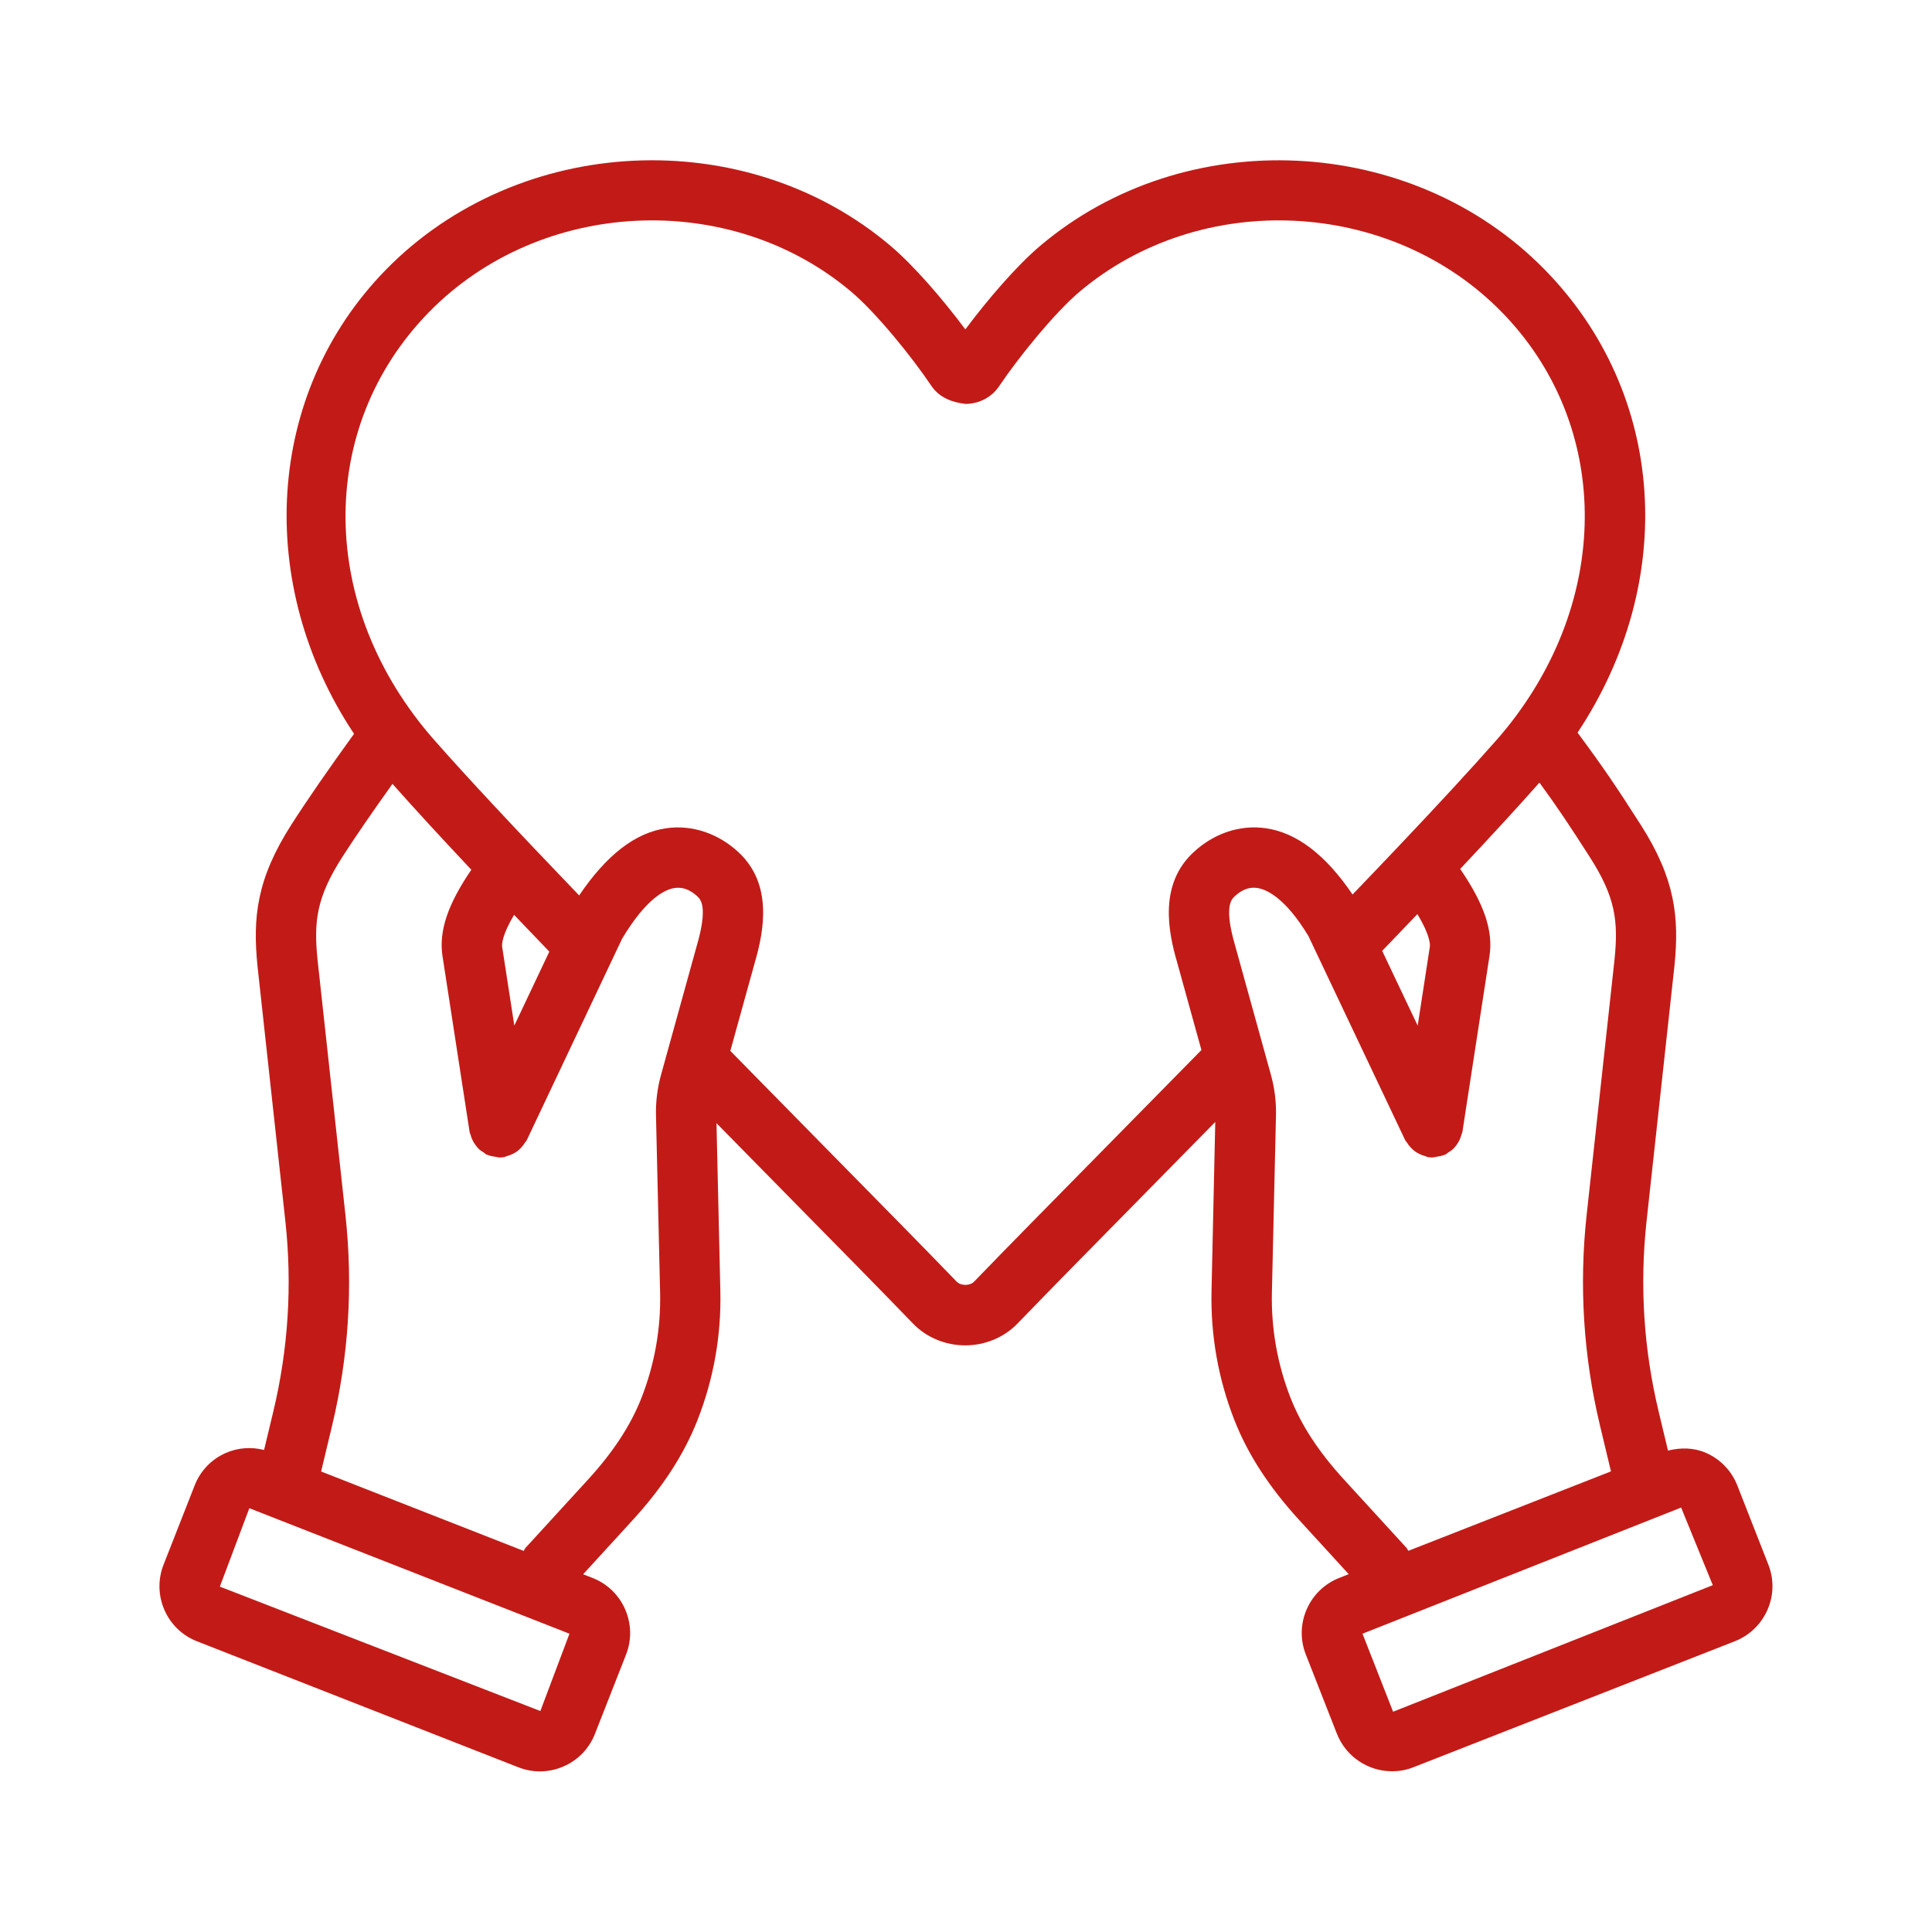 <?xml version="1.0" encoding="utf-8"?>
<!-- Generator: Adobe Illustrator 28.1.0, SVG Export Plug-In . SVG Version: 6.00 Build 0)  -->
<svg version="1.1" id="Livello_1" xmlns="http://www.w3.org/2000/svg" xmlns:xlink="http://www.w3.org/1999/xlink" x="0px" y="0px"
	 viewBox="0 0 48 48" enable-background="new 0 0 48 48" xml:space="preserve">
<path fill="#C21B17" d="M43.934,38.872l-0.77-1.964c-0.143-0.366-0.42-0.654-0.779-0.812c-0.302-0.132-0.629-0.135-0.944-0.056
	l-0.232-0.969c-0.372-1.55-0.474-3.141-0.301-4.728l0.693-6.344c0.122-1.205,0.022-2.167-0.845-3.519
	c-0.606-0.945-0.909-1.397-1.562-2.278c2.498-3.764,2.199-8.421-0.811-11.498c-3.307-3.381-8.932-3.648-12.539-0.597
	c-0.584,0.493-1.304,1.331-1.86,2.077c-0.554-0.743-1.274-1.581-1.86-2.077c-3.606-3.052-9.23-2.784-12.539,0.597
	C6.581,9.778,6.33,14.523,8.796,18.232c-0.613,0.847-1.145,1.613-1.554,2.251c-0.867,1.352-0.967,2.313-0.844,3.524l0.692,6.338
	c0.173,1.587,0.071,3.178-0.301,4.728l-0.228,0.951c-0.315-0.079-0.645-0.059-0.948,0.073c-0.359,0.157-0.637,0.445-0.778,0.811
	l-0.771,1.965c-0.144,0.365-0.136,0.766,0.021,1.126c0.157,0.359,0.445,0.637,0.812,0.78l7.979,3.128
	c0.174,0.068,0.355,0.103,0.537,0.103c0.201,0,0.401-0.042,0.591-0.125c0.359-0.157,0.637-0.445,0.778-0.81l0.771-1.964V41.11
	c0.144-0.365,0.136-0.766-0.021-1.126s-0.445-0.638-0.812-0.781l-0.232-0.091l1.234-1.349c0.749-0.82,1.275-1.633,1.609-2.485
	c0.4-1.023,0.591-2.1,0.566-3.201l-0.096-4.172l1.69,1.719c1.308,1.328,2.441,2.479,3.192,3.259
	c0.331,0.344,0.804,0.542,1.297,0.542h0.001c0.493,0,0.966-0.197,1.299-0.542c0.754-0.783,1.896-1.942,3.213-3.28l1.7-1.728
	L30.1,32.076c-0.024,1.101,0.166,2.177,0.566,3.2c0.334,0.853,0.86,1.665,1.609,2.485l1.234,1.349l-0.232,0.091
	c-0.366,0.144-0.654,0.421-0.812,0.781s-0.165,0.761-0.021,1.126l0.77,1.964c0.228,0.58,0.784,0.935,1.372,0.935
	c0.178,0,0.359-0.032,0.535-0.102l7.979-3.128c0.366-0.144,0.654-0.421,0.812-0.78C44.07,39.638,44.078,39.238,43.934,38.872z
	 M13.425,42.51l-7.963-3.091l0.733-1.948l7.953,3.118L13.425,42.51z M16.4,32.11c0.021,0.901-0.136,1.783-0.463,2.62
	c-0.266,0.678-0.697,1.339-1.32,2.021l-1.561,1.706c-0.021,0.023-0.028,0.051-0.045,0.075l-5.033-1.973l0.272-1.136
	c0.412-1.718,0.524-3.48,0.332-5.239L7.89,23.851c-0.097-0.956-0.03-1.552,0.614-2.558c0.334-0.521,0.768-1.146,1.247-1.818
	c0.512,0.579,1.168,1.293,1.959,2.134c-0.581,0.851-0.811,1.519-0.717,2.14l0.674,4.374c0.004,0.026,0.019,0.047,0.025,0.072
	c0.01,0.041,0.023,0.079,0.041,0.117c0.022,0.05,0.049,0.095,0.082,0.138c0.022,0.03,0.043,0.059,0.07,0.085
	c0.043,0.043,0.092,0.076,0.144,0.107c0.021,0.013,0.036,0.033,0.059,0.044c0.009,0.004,0.019,0.003,0.028,0.007
	c0.061,0.026,0.125,0.038,0.192,0.047c0.028,0.004,0.056,0.015,0.084,0.015c0.005,0,0.01,0.003,0.016,0.003
	c0.038,0,0.076-0.003,0.115-0.009c0.023-0.004,0.042-0.018,0.065-0.024c0.051-0.013,0.099-0.031,0.146-0.054
	c0.041-0.02,0.079-0.041,0.115-0.068c0.04-0.029,0.074-0.062,0.107-0.099s0.062-0.075,0.088-0.118
	c0.012-0.021,0.032-0.034,0.042-0.056l2.37-5.008c0.612-1.022,1.082-1.229,1.308-1.26c0.272-0.037,0.464,0.118,0.565,0.212
	c0.073,0.068,0.268,0.251-0.02,1.231l-0.883,3.188c-0.094,0.337-0.137,0.684-0.128,1.029L16.4,32.11z M12.778,25.48l-0.302-1.956
	c-0.012-0.083,0.014-0.319,0.296-0.795c0.279,0.292,0.568,0.594,0.876,0.914L12.778,25.48z M27.428,28.549
	c-1.322,1.342-2.468,2.506-3.225,3.291c-0.051,0.053-0.131,0.083-0.219,0.083s-0.167-0.03-0.218-0.083
	c-0.753-0.781-1.891-1.938-3.203-3.27l-2.418-2.461l0.607-2.192c0.233-0.797,0.446-1.948-0.398-2.738
	c-0.504-0.472-1.159-0.693-1.798-0.602c-0.775,0.109-1.493,0.672-2.167,1.67c-1.594-1.66-2.791-2.942-3.6-3.861
	c-2.89-3.283-2.944-7.754-0.131-10.631c2.769-2.83,7.479-3.057,10.498-0.501c0.607,0.515,1.487,1.592,1.986,2.336
	c0.188,0.279,0.502,0.407,0.846,0.445c0.341-0.001,0.655-0.168,0.839-0.445c0.502-0.746,1.383-1.823,1.987-2.336
	c3.02-2.555,7.729-2.33,10.498,0.501c2.608,2.667,2.756,6.789,0.359,10.024c-0.153,0.207-0.316,0.409-0.49,0.606
	c-0.639,0.727-1.471,1.625-2.41,2.616c-0.373,0.394-0.766,0.805-1.167,1.223c-0.655-0.968-1.378-1.538-2.16-1.647
	c-0.639-0.093-1.293,0.13-1.797,0.602c-0.846,0.79-0.633,1.941-0.402,2.728l0.604,2.181L27.428,28.549z M34.34,23.624
	c0.298-0.31,0.59-0.614,0.875-0.913c0.293,0.486,0.32,0.728,0.309,0.81l-0.302,1.961L34.34,23.624z M34.944,38.456l-1.561-1.706
	c-0.623-0.682-1.055-1.343-1.32-2.021c-0.327-0.837-0.483-1.719-0.463-2.619l0.101-4.387c0.009-0.347-0.034-0.693-0.128-1.029
	l-0.886-3.199c-0.284-0.97-0.09-1.152-0.016-1.221c0.1-0.095,0.297-0.254,0.564-0.212c0.226,0.031,0.695,0.237,1.273,1.195
	l2.404,5.072c0.01,0.022,0.029,0.035,0.042,0.055c0.026,0.045,0.057,0.084,0.092,0.122c0.032,0.034,0.063,0.065,0.101,0.093
	c0.039,0.03,0.081,0.053,0.125,0.074c0.044,0.021,0.087,0.038,0.135,0.05c0.024,0.006,0.044,0.022,0.069,0.025
	c0.039,0.006,0.077,0.009,0.115,0.009c0.006,0,0.012-0.003,0.019-0.003c0.027-0.001,0.053-0.011,0.081-0.015
	c0.067-0.009,0.132-0.021,0.193-0.047c0.009-0.004,0.019-0.003,0.028-0.007c0.023-0.011,0.038-0.032,0.06-0.045
	c0.051-0.031,0.099-0.064,0.142-0.106c0.027-0.027,0.049-0.056,0.072-0.087c0.032-0.043,0.059-0.087,0.081-0.136
	c0.018-0.039,0.03-0.077,0.041-0.118c0.006-0.025,0.021-0.046,0.025-0.072l0.674-4.377c0.094-0.623-0.139-1.295-0.729-2.155
	c0.753-0.801,1.427-1.532,1.969-2.146c0.464,0.637,0.75,1.069,1.25,1.848c0.645,1.006,0.711,1.602,0.615,2.552l-0.692,6.338
	c-0.192,1.759-0.08,3.521,0.332,5.239l0.272,1.136l-5.033,1.973C34.972,38.507,34.964,38.479,34.944,38.456z M34.611,42.527
	l-0.76-1.938l7.916-3.134l0.787,1.928L34.611,42.527z"/>
</svg>
